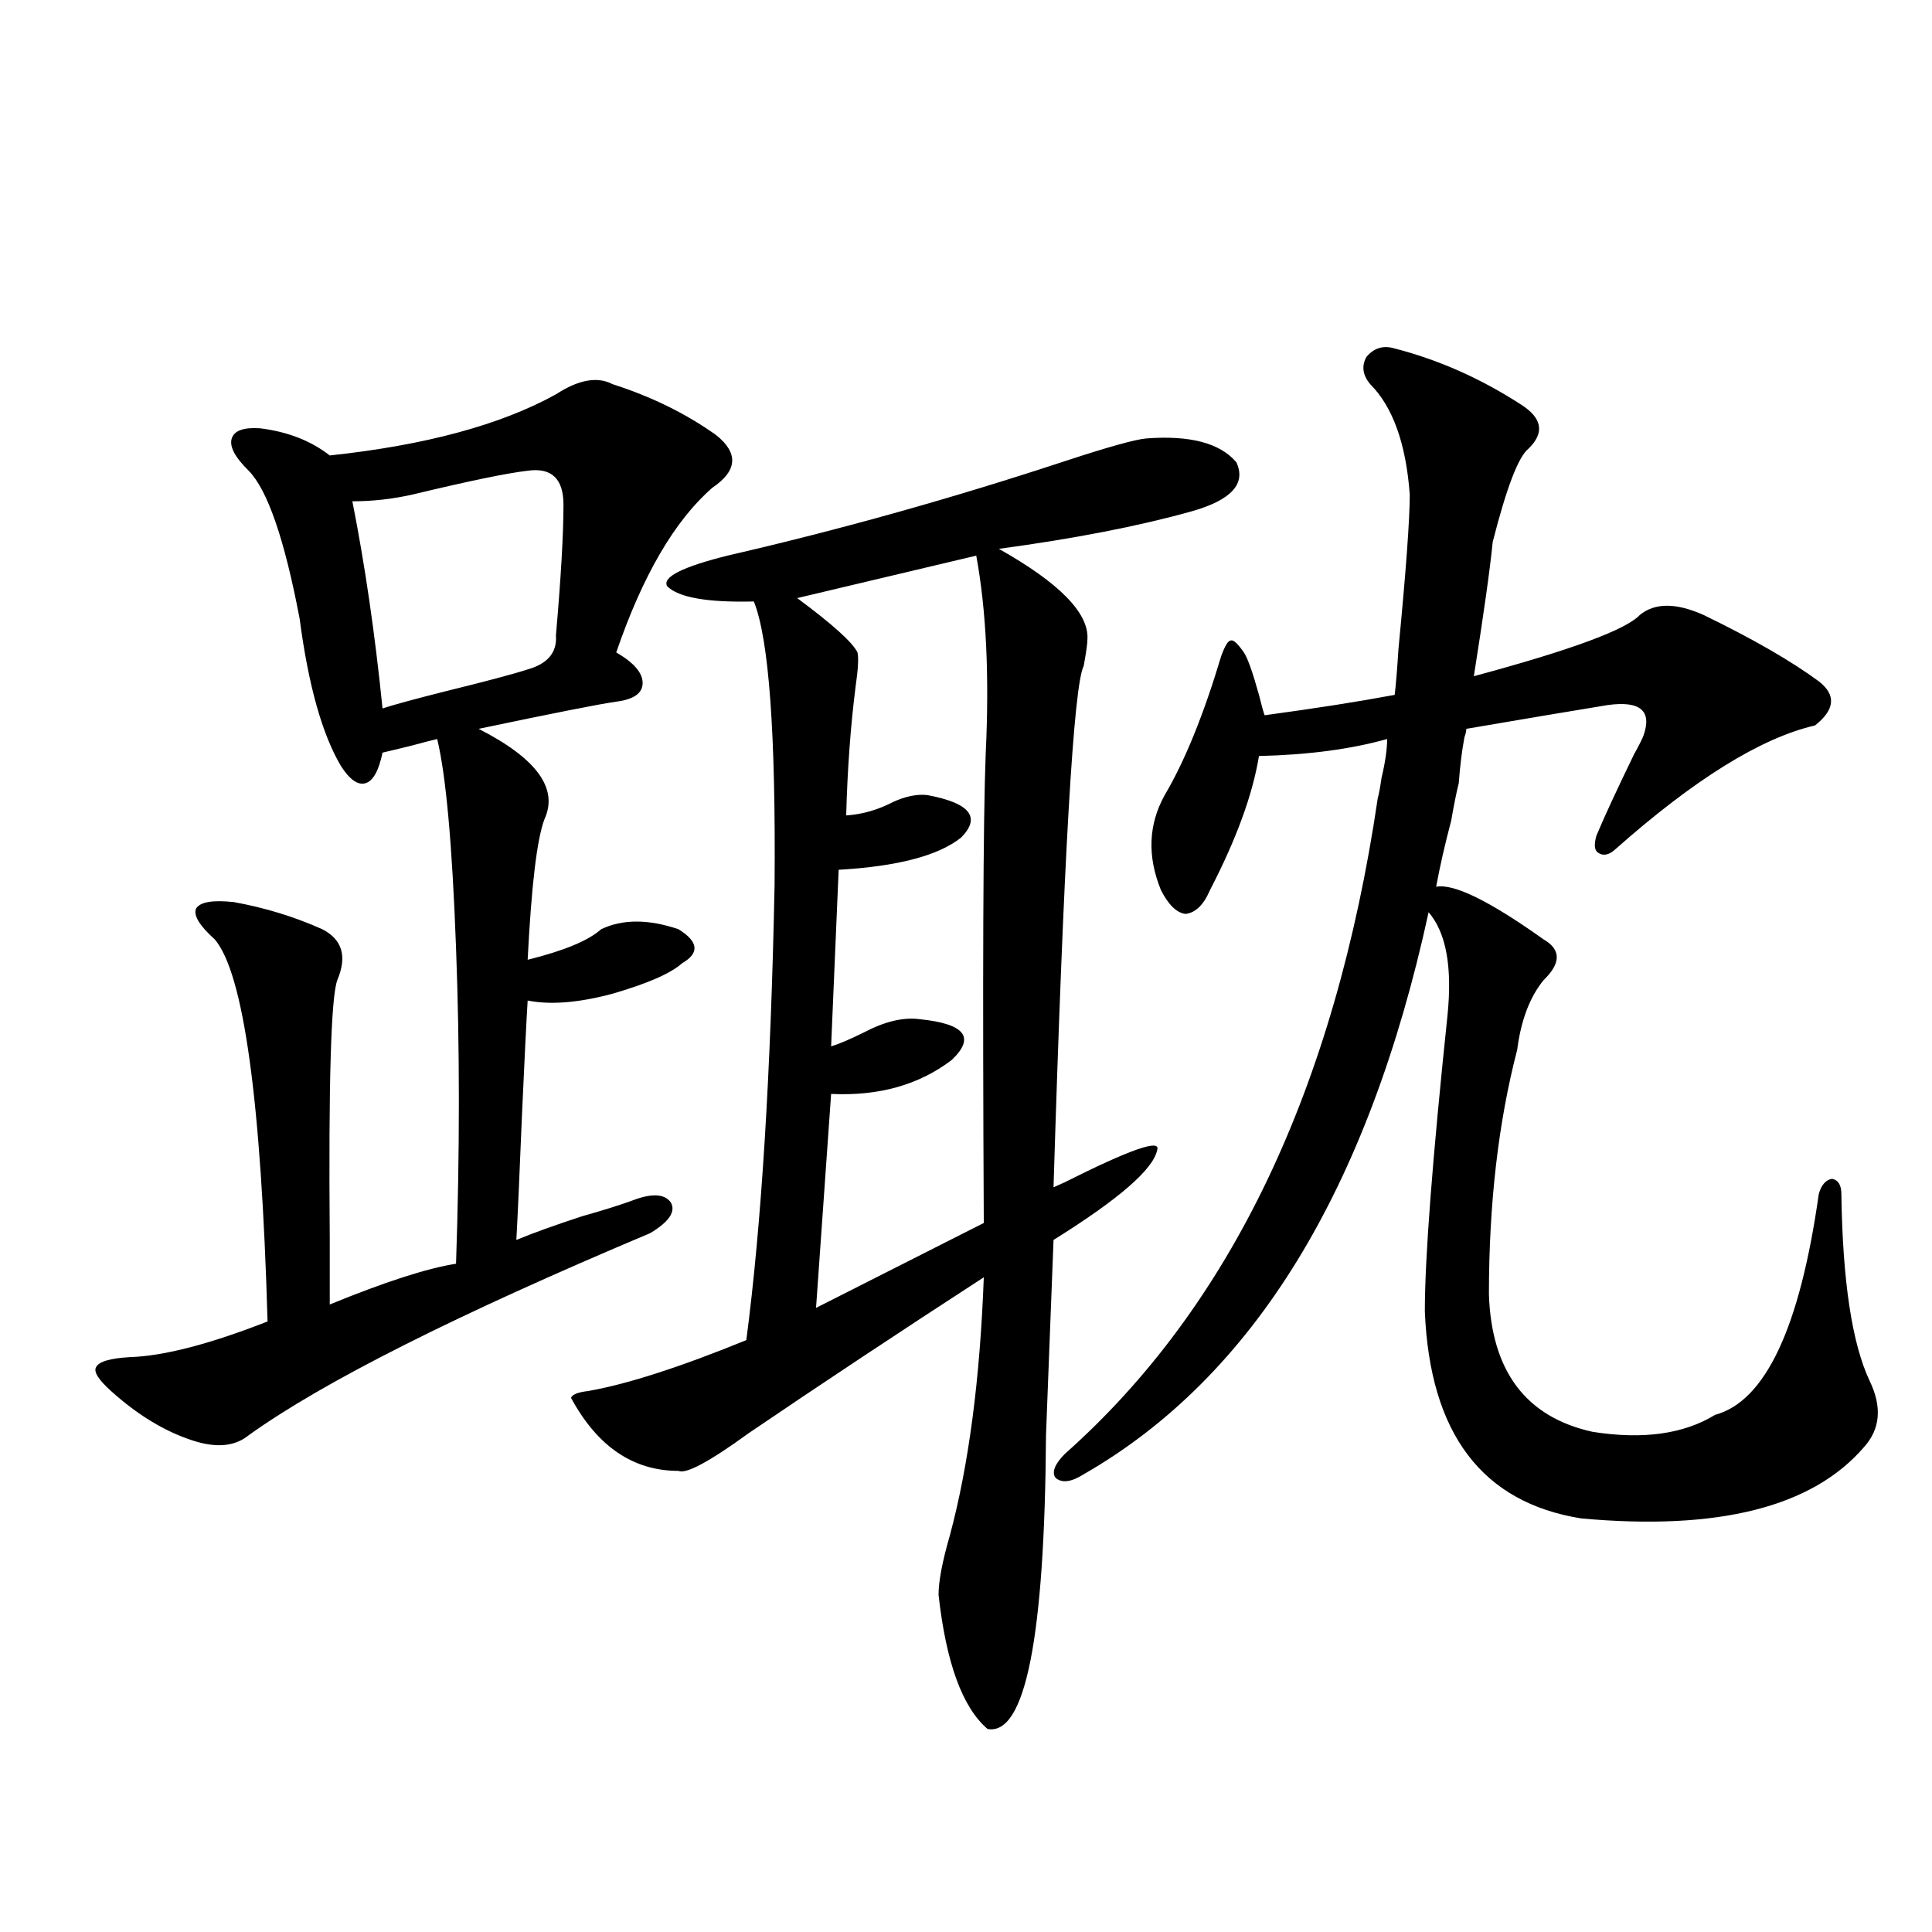 <?xml version="1.0" encoding="utf-8"?>
<!-- Generator: Adobe Illustrator 16.0.0, SVG Export Plug-In . SVG Version: 6.00 Build 0)  -->
<!DOCTYPE svg PUBLIC "-//W3C//DTD SVG 1.1//EN" "http://www.w3.org/Graphics/SVG/1.1/DTD/svg11.dtd">
<svg version="1.1" id="图层_1" xmlns="http://www.w3.org/2000/svg" xmlns:xlink="http://www.w3.org/1999/xlink" x="0px" y="0px"
	 width="1000px" height="1000px" viewBox="0 0 1000 1000" enable-background="new 0 0 1000 1000" xml:space="preserve">
<path d="M317.017,198.828c20.152,6.455,38.048,15.244,53.657,26.367c11.707,9.38,11.052,18.457-1.951,27.246
	c-19.512,17.002-36.097,45.415-49.755,85.254c9.101,5.273,13.658,10.547,13.658,15.82s-4.558,8.501-13.658,9.668
	c-8.46,1.182-32.194,5.864-71.218,14.063c29.908,15.244,41.295,30.762,34.146,46.582c-3.902,9.971-6.829,34.277-8.78,72.949
	c18.856-4.683,31.539-9.956,38.048-15.82c11.052-5.273,24.39-5.273,39.999,0c10.396,6.455,11.052,12.305,1.951,17.578
	c-5.854,5.273-17.896,10.547-36.097,15.82c-17.561,4.697-32.194,5.864-43.901,3.516c-0.655,10.547-1.631,30.186-2.927,58.887
	c-1.311,32.231-2.286,53.916-2.927,65.039c8.445-3.516,19.832-7.607,34.146-12.305c10.396-2.925,18.856-5.562,25.365-7.91
	c10.396-4.092,17.226-3.804,20.487,0.879c2.592,4.697-0.976,9.971-10.731,15.82c-100.165,42.188-169.432,77.056-207.8,104.59
	c-7.164,5.864-16.92,6.743-29.268,2.637c-14.313-4.683-28.292-13.184-41.95-25.488c-6.509-5.85-9.115-9.956-7.805-12.305
	c1.296-2.925,7.149-4.683,17.561-5.273c17.561-0.576,41.295-6.729,71.218-18.457c-3.262-114.258-12.362-180.176-27.316-197.754
	c-7.805-7.031-11.066-12.305-9.756-15.82c1.951-3.516,8.445-4.683,19.512-3.516c16.25,2.939,31.539,7.622,45.853,14.063
	c10.396,5.273,13.003,14.063,7.805,26.367c-3.262,8.789-4.558,53.325-3.902,133.594c0,16.411,0,27.837,0,34.277
	c28.612-11.714,50.396-18.745,65.364-21.094c1.951-57.417,1.951-111.909,0-163.477c-1.951-53.311-5.213-89.346-9.756-108.105
	c-2.606,0.591-7.164,1.758-13.658,3.516c-7.164,1.758-12.042,2.939-14.634,3.516c-1.951,9.38-4.878,14.653-8.78,15.82
	c-3.902,1.182-8.14-1.758-12.683-8.789c-9.756-16.396-16.92-41.885-21.463-76.465c-7.805-41.006-16.585-66.494-26.341-76.465
	c-7.164-7.031-10.091-12.593-8.78-16.699c1.296-4.092,6.174-5.85,14.634-5.273c14.299,1.758,26.341,6.455,36.097,14.063
	c49.42-5.273,88.443-15.82,117.07-31.641C299.456,196.494,309.212,194.736,317.017,198.828z M273.115,243.652
	c-10.411,1.182-30.243,5.273-59.511,12.305c-10.411,2.349-20.822,3.516-31.219,3.516c6.494,32.822,11.707,68.555,15.609,107.227
	c5.198-1.758,15.93-4.683,32.194-8.789c21.463-5.273,35.762-9.077,42.926-11.426c10.396-2.925,15.274-8.789,14.634-17.578
	c2.592-29.883,3.902-52.432,3.902-67.676C291.651,247.759,285.463,241.895,273.115,243.652z M593.107,226.953
	c22.759-1.758,38.368,2.349,46.828,12.305c5.198,11.138-2.606,19.639-23.414,25.488c-27.316,7.622-60.486,14.063-99.51,19.336
	c31.219,17.578,46.493,33.11,45.853,46.582c0,2.349-0.655,7.031-1.951,14.063c-5.213,9.971-10.411,99.907-15.609,269.824
	c1.296-0.576,3.247-1.455,5.854-2.637c33.811-16.987,49.755-22.549,47.804-16.699c-1.951,9.971-19.847,25.488-53.657,46.582
	l-3.902,101.074c-0.655,104.879-10.731,155.566-30.243,152.051c-13.018-11.137-21.463-34.277-25.365-69.434
	c0-7.031,1.951-17.275,5.854-30.762c9.756-36.323,15.609-80.859,17.561-133.594c-44.236,28.716-84.876,55.674-121.948,80.859
	c-20.167,14.653-32.194,21.094-36.097,19.336c-23.414,0-41.95-12.593-55.608-37.793c0.641-1.758,3.567-2.925,8.78-3.516
	c20.152-3.516,47.469-12.305,81.949-26.367c7.805-59.175,12.683-137.686,14.634-235.547c0.641-78.511-2.927-127.441-10.731-146.777
	c-24.069,0.591-39.023-2.046-44.877-7.91c-2.606-4.683,7.805-9.956,31.219-15.82c58.535-13.472,117.07-29.883,175.605-49.219
	C573.596,231.348,587.254,227.544,593.107,226.953z M505.305,287.598l-92.681,21.973c18.201,13.486,28.612,22.852,31.219,28.125
	c0.641,2.939,0.32,8.789-0.976,17.578c-2.606,20.518-4.237,42.778-4.878,66.797c8.445-0.576,16.585-2.925,24.39-7.031
	c6.494-2.925,12.348-4.092,17.561-3.516c22.104,4.106,27.957,11.426,17.561,21.973c-11.707,9.38-32.85,14.941-63.413,16.699
	l-3.902,91.406c3.902-1.167,9.421-3.516,16.585-7.031c11.052-5.85,20.808-8.198,29.268-7.031
	c23.414,2.349,28.933,9.38,16.585,21.094c-16.92,12.896-37.728,18.76-62.438,17.578l-7.805,110.742l86.827-43.945
	c-0.655-127.729-0.335-208.589,0.976-242.578C512.134,350,510.503,315.723,505.305,287.598z M721.885,180.371
	c22.759,5.864,44.542,15.532,65.364,29.004c11.052,7.031,12.348,14.653,3.902,22.852c-5.213,4.106-11.387,20.215-18.536,48.34
	c-1.311,13.486-4.558,36.626-9.756,69.434c50.075-13.472,78.688-24.019,85.852-31.641c7.805-6.44,18.856-6.44,33.17,0
	c25.365,12.305,45.197,23.73,59.511,34.277c9.101,7.031,8.445,14.653-1.951,22.852c-27.972,6.455-62.438,27.837-103.412,64.16
	c-3.262,2.939-6.188,3.516-8.78,1.758c-1.951-1.167-2.286-4.092-0.976-8.789c3.902-9.365,10.396-23.428,19.512-42.188
	c2.592-4.683,4.223-7.91,4.878-9.668c4.543-12.881-1.631-18.154-18.536-15.82c-21.463,3.516-45.853,7.622-73.169,12.305
	c0,1.182-0.335,2.637-0.976,4.395c-1.311,7.031-2.286,14.941-2.927,23.73c-1.311,5.273-2.606,11.729-3.902,19.336
	c-3.262,12.305-5.854,23.73-7.805,34.277c9.101-1.758,27.637,7.334,55.608,27.246c9.101,5.273,9.101,12.305,0,21.094
	c-7.164,8.789-11.707,20.806-13.658,36.035c-9.756,37.505-14.634,79.692-14.634,126.563c1.296,39.854,19.177,63.584,53.657,71.191
	c26.006,4.106,47.148,1.182,63.413-8.789c26.006-7.031,43.901-45.112,53.657-114.258c1.296-4.683,3.567-7.319,6.829-7.91
	c3.247,0.591,4.878,3.228,4.878,7.91c0.641,45.127,5.519,77.344,14.634,96.68c6.494,13.486,5.519,24.912-2.927,34.277
	c-26.676,31.064-75.455,43.369-146.338,36.914c-51.386-8.198-78.382-43.945-80.974-107.227c0-27.534,3.902-78.511,11.707-152.93
	c2.592-25.186-0.655-43.066-9.756-53.613C708.227,615.732,648.716,712.7,560.913,763.086c-6.509,4.106-11.387,4.697-14.634,1.758
	c-1.951-2.925-0.335-7.031,4.878-12.305c85.852-76.162,139.829-189.253,161.947-339.258c0.641-2.334,1.296-5.85,1.951-10.547
	c1.951-8.198,2.927-14.941,2.927-20.215c-18.871,5.273-40.975,8.213-66.34,8.789c-3.262,19.927-11.707,43.066-25.365,69.434
	c-3.262,7.622-7.484,11.729-12.683,12.305c-4.558-0.576-8.78-4.683-12.683-12.305c-7.164-17.578-6.509-33.975,1.951-49.219
	c10.396-17.578,20.152-41.597,29.268-72.07c1.951-5.273,3.567-7.91,4.878-7.91c1.296-0.576,3.567,1.47,6.829,6.152
	c1.951,2.939,4.543,10.259,7.805,21.973c1.296,5.273,2.271,8.789,2.927,10.547c26.006-3.516,48.444-7.031,67.315-10.547
	c0.641-5.273,1.296-13.184,1.951-23.73c3.902-40.43,5.854-67.085,5.854-79.98c-1.951-26.367-8.78-45.4-20.487-57.129
	c-3.902-4.683-4.558-9.365-1.951-14.063C711.153,180.083,716.031,178.613,721.885,180.371z"/>
</svg>
